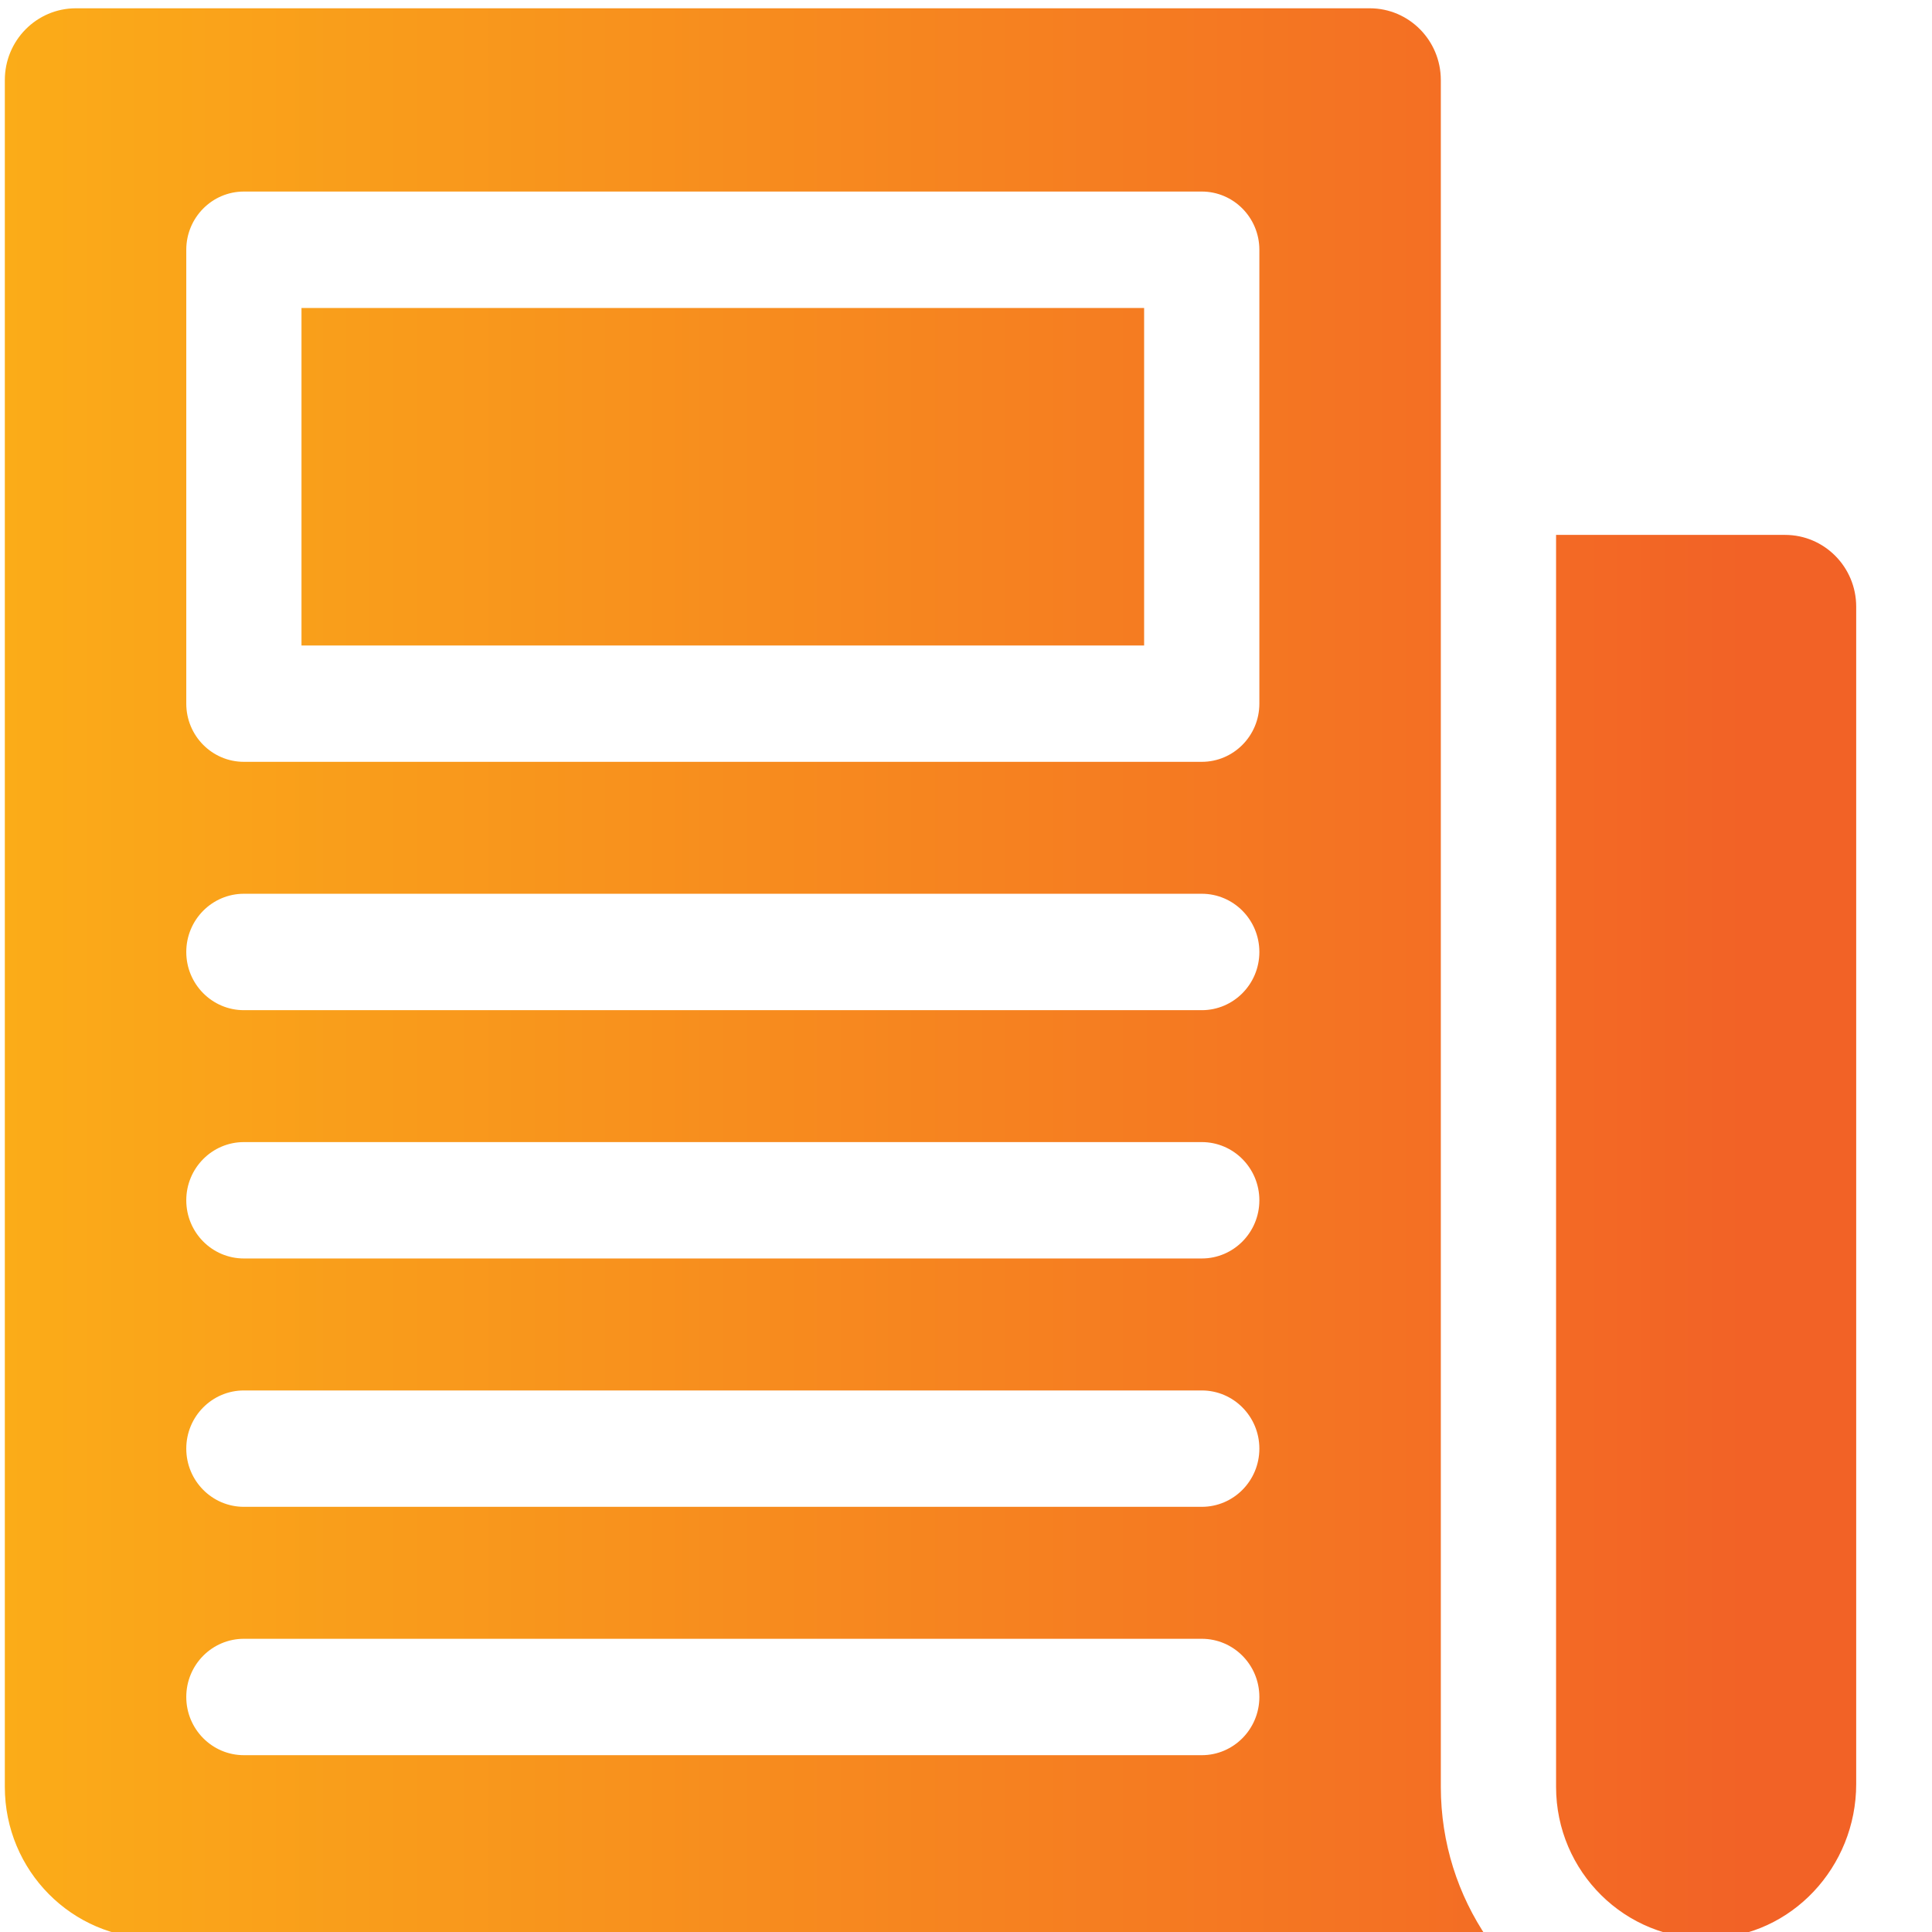 <?xml version="1.0" encoding="utf-8"?>
<!-- Generator: Adobe Illustrator 16.0.0, SVG Export Plug-In . SVG Version: 6.00 Build 0)  -->
<!DOCTYPE svg PUBLIC "-//W3C//DTD SVG 1.1//EN" "http://www.w3.org/Graphics/SVG/1.1/DTD/svg11.dtd">
<svg version="1.1" id="Layer_1" xmlns="http://www.w3.org/2000/svg" xmlns:xlink="http://www.w3.org/1999/xlink" x="0px" y="0px"
	 width="200px" height="200px" viewBox="0 0 200 200" enable-background="new 0 0 200 200" xml:space="preserve">
<g>
</g>
<g>
	<g>
		<linearGradient id="SVGID_1_" gradientUnits="userSpaceOnUse" x1="0.499" y1="100.763" x2="192.153" y2="100.763">
			<stop  offset="0" style="stop-color:#FBAC18"/>
			<stop  offset="0.941" style="stop-color:#F26226"/>
		</linearGradient>
		<path fill="url(#SVGID_1_)" d="M149.153,8.288c0-4.106-3.294-7.43-7.354-7.43H7.855c-4.062,0-7.355,3.324-7.355,7.43v176.689
			c0,8.665,6.953,15.689,15.534,15.689h137.955c-3.048-4.469-4.835-9.873-4.835-15.689V8.288z M124.408,181.696H25.249
			c-3.294,0-5.966-2.7-5.966-6.027c0-3.331,2.672-6.022,5.966-6.022h99.155c3.293,0,5.965,2.691,5.965,6.022
			C130.369,178.996,127.697,181.696,124.408,181.696z M124.408,155.986H25.249c-3.294,0-5.966-2.694-5.966-6.026
			c0-3.326,2.672-6.021,5.966-6.021h99.155c3.293,0,5.965,2.695,5.965,6.021C130.369,153.292,127.697,155.986,124.408,155.986z
			 M124.408,130.277H25.249c-3.294,0-5.966-2.695-5.966-6.024c0-3.326,2.672-6.024,5.966-6.024h99.155
			c3.293,0,5.965,2.698,5.965,6.024C130.369,127.582,127.697,130.277,124.408,130.277z M124.408,104.573H25.249
			c-3.294,0-5.966-2.696-5.966-6.025c0-3.33,2.672-6.026,5.966-6.026h99.155c3.293,0,5.965,2.696,5.965,6.026
			C130.369,101.877,127.697,104.573,124.408,104.573z M130.369,72.839c0,3.329-2.672,6.025-5.961,6.025H25.249
			c-3.294,0-5.966-2.696-5.966-6.025V25.858c0-3.329,2.672-6.029,5.966-6.029h99.155c3.293,0,5.965,2.7,5.965,6.029V72.839z
			 M184.794,55.373h-23.71v129.604c0,8.778,7.17,15.898,15.909,15.685c8.477-0.204,15.16-7.409,15.16-15.979V62.803
			C192.153,58.703,188.86,55.373,184.794,55.373z M31.21,66.819h87.229V31.883H31.21V66.819z"/>
	</g>
</g>
</svg>
